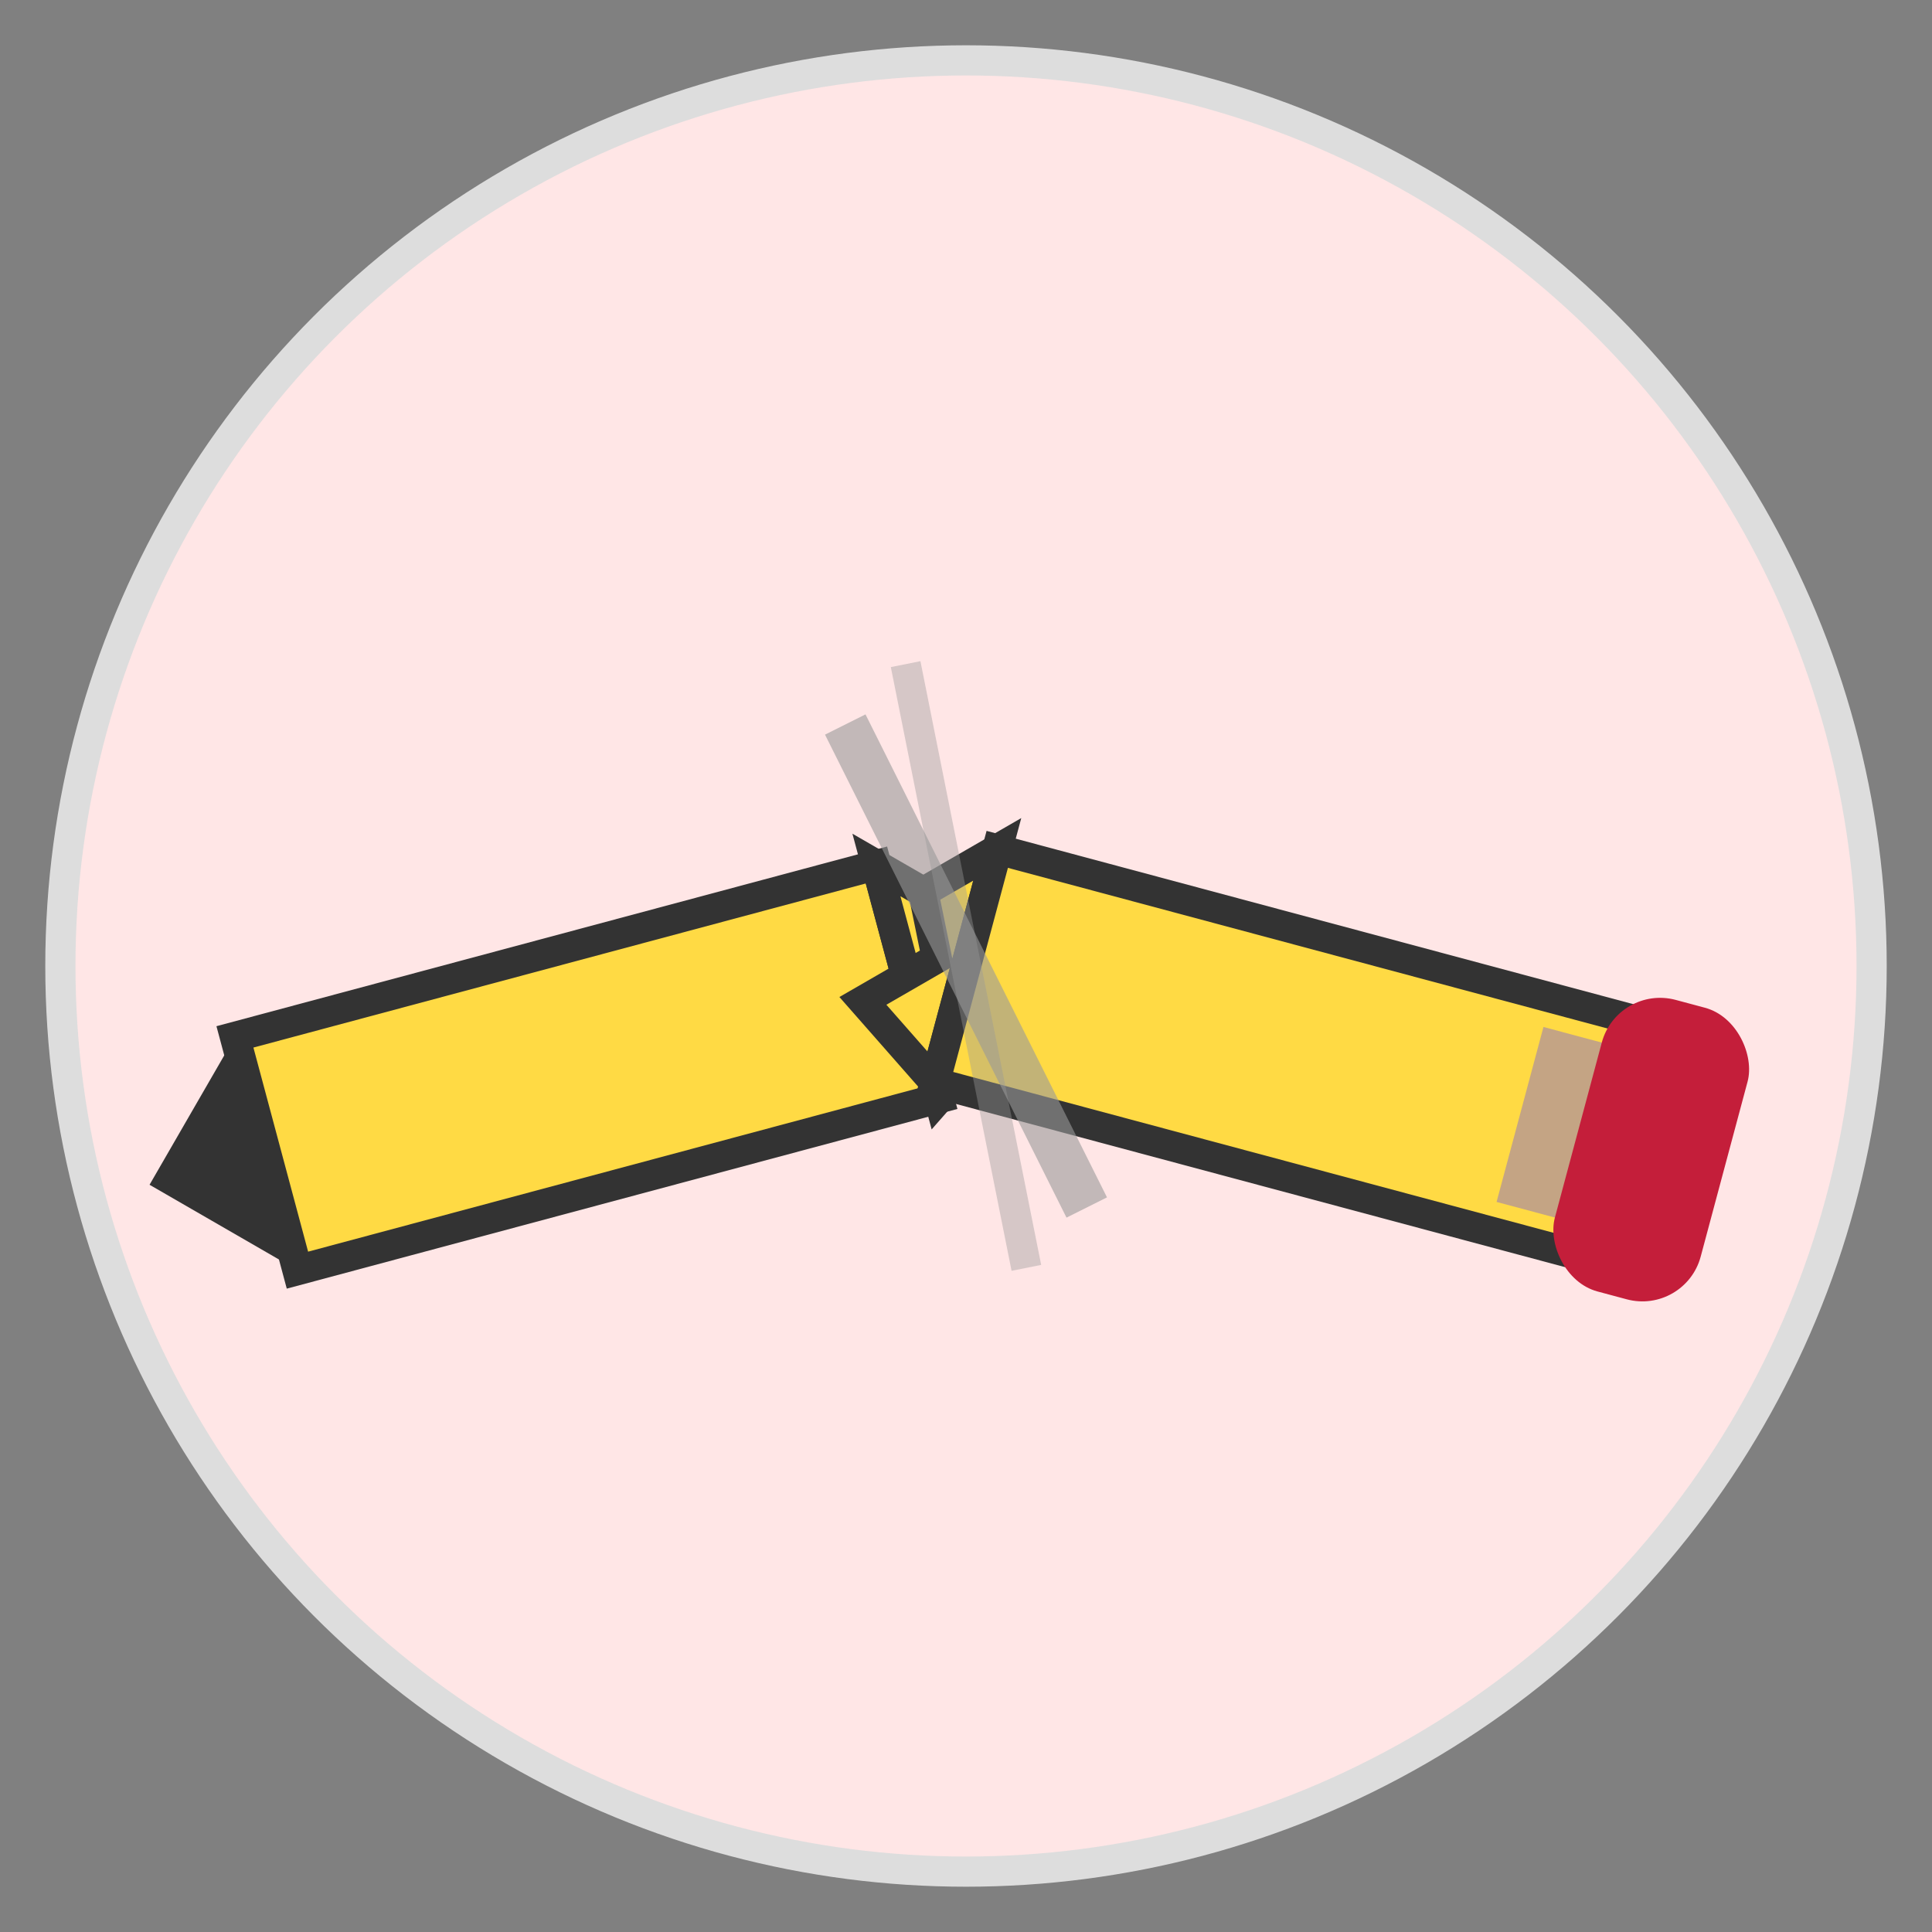 <svg width="64" height="64" viewBox="0 0 64 64" xmlns="http://www.w3.org/2000/svg">
    <rect x="0" y="0" width="64" height="64" fill="#808080" stroke="none"/>
    <circle cx="32" cy="32" r="30" fill="#FFE6E6" stroke="#ddd" stroke-width="1"/>
    
    <!-- Left broken piece (tip end) -->
    <g transform="rotate(-15 32 32)">
        <rect x="8" y="28" width="22" height="8" fill="#FFDA44" stroke="#333" stroke-width="1"/>
        <polygon points="8,28 8,36 4,32" fill="#333333"/>
        <polygon points="30,28 32,30 31,32 33,34 30,36" fill="#FFDA44" stroke="#333" stroke-width="1"/>
    </g>
    
    <!-- Right broken piece (eraser end) -->
    <g transform="rotate(15 32 32)">
        <polygon points="32,28 30,30 31,32 29,34 32,36" fill="#FFDA44" stroke="#333" stroke-width="1"/>
        <rect x="32" y="28" width="22" height="8" fill="#FFDA44" stroke="#333" stroke-width="1"/>
        <rect x="51" y="29" width="5" height="6" fill="#C4A484"/>
        <rect x="53" y="27" width="5" height="10" fill="#c41e3a" rx="2"/>
    </g>
    
    <!-- Break lines for dramatic effect -->
    <path d="M28 24 L36 40" stroke="#999" stroke-width="1.5" opacity="0.6"/>
    <path d="M30 22 L34 42" stroke="#999" stroke-width="1" opacity="0.4"/>
</svg>